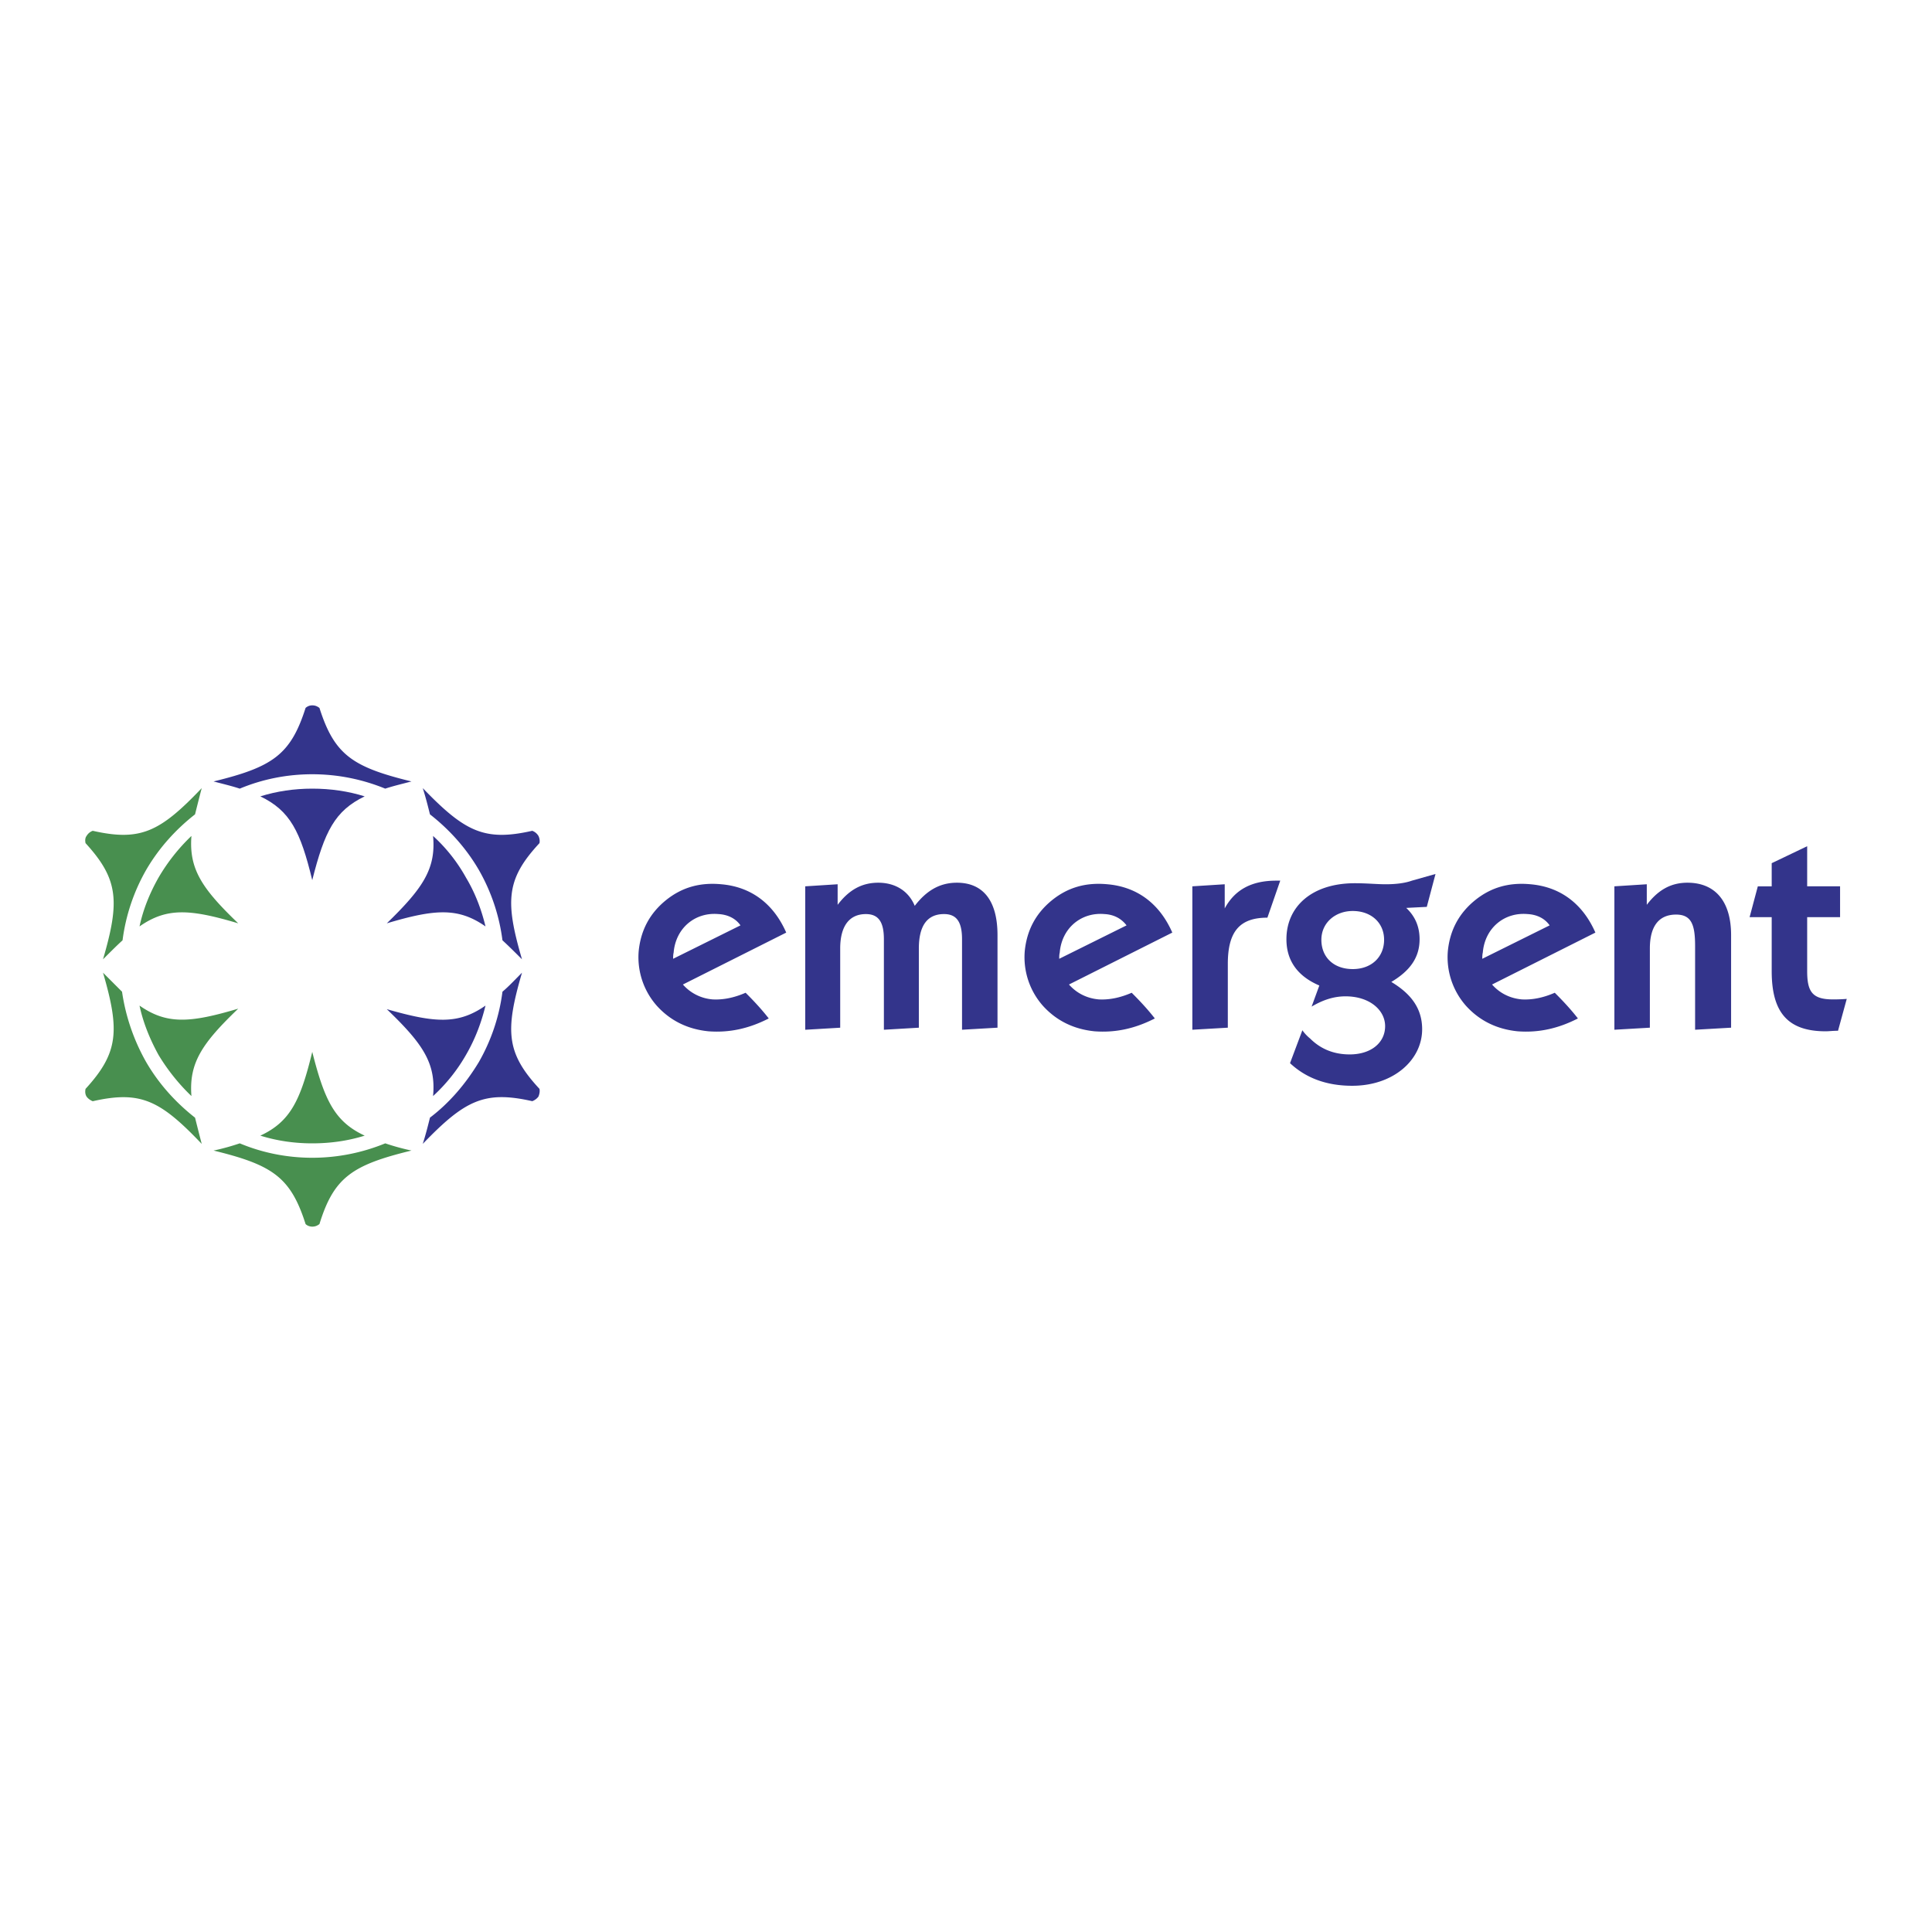 <svg xmlns="http://www.w3.org/2000/svg" width="2500" height="2500" viewBox="0 0 192.756 192.756"><g fill-rule="evenodd" clip-rule="evenodd"><path fill="#fff" d="M0 0h192.756v192.756H0V0z"/><path d="M31.153 87.813c1.231-4.873 2.257-6.925 5.231-8.36-1.641-.513-3.385-.77-5.231-.77-1.795 0-3.539.257-5.18.77 2.975 1.435 4.001 3.487 5.18 8.36z" fill="#33348b"/><path d="M31.872 70.631c-.206-.154-.411-.257-.718-.257a.977.977 0 0 0-.667.257c-1.488 4.667-3.283 5.898-9.181 7.334.974.256 1.846.461 2.615.718 2.206-.923 4.667-1.436 7.232-1.436s5.026.513 7.283 1.436c.769-.257 1.641-.462 2.616-.718-5.898-1.436-7.693-2.667-9.18-7.334zM53.721 83.402a1.202 1.202 0 0 0-.616-.513c-4.77 1.077-6.719.103-10.925-4.257.308.975.513 1.795.718 2.616 1.898 1.487 3.59 3.334 4.873 5.539a18.994 18.994 0 0 1 2.359 7.027c.615.564 1.231 1.18 1.949 1.898-1.693-5.796-1.59-8.001 1.744-11.592.052-.257 0-.513-.102-.718zM43.207 83.402c.308 3.282-1.026 5.231-4.616 8.719 4.821-1.437 7.129-1.59 9.848.308-.411-1.693-1.026-3.334-1.949-4.873a16.377 16.377 0 0 0-3.283-4.154zM53.721 109.406c.103-.258.154-.514.103-.77-3.334-3.59-3.437-5.797-1.744-11.592-.718.719-1.334 1.385-1.949 1.898a18.997 18.997 0 0 1-2.359 7.025c-1.333 2.205-2.975 4.104-4.873 5.539-.205.82-.41 1.643-.718 2.617 4.206-4.361 6.155-5.336 10.925-4.258.256-.101.461-.254.615-.459zM43.207 109.354a17.019 17.019 0 0 0 3.282-4.102c.923-1.59 1.539-3.232 1.949-4.924-2.719 1.896-5.026 1.742-9.848.357 3.59 3.438 4.924 5.387 4.617 8.669z" fill="#33348b"/><path d="M31.872 122.125c1.436-4.668 3.282-5.898 9.181-7.334a23.171 23.171 0 0 1-2.616-.719c-2.257.924-4.719 1.438-7.283 1.438s-5.026-.514-7.232-1.438c-.77.258-1.641.514-2.615.719 5.898 1.436 7.693 2.666 9.181 7.334.153.154.41.256.667.256.306 0 .511-.102.717-.256z" fill="#488f4f"/><path d="M36.385 113.303c-2.975-1.385-4-3.486-5.231-8.359-1.18 4.873-2.206 6.975-5.18 8.359 1.641.514 3.385.77 5.18.77 1.846-.001 3.59-.257 5.231-.77zM14.587 105.969a20.07 20.07 0 0 1-2.411-7.025l-1.897-1.898c1.692 5.795 1.538 8.002-1.744 11.592-.051.256-.051.512.103.77.154.205.359.357.615.461 4.771-1.078 6.719-.104 10.874 4.258-.256-.975-.461-1.797-.667-2.617-1.898-1.489-3.591-3.336-4.873-5.541z" fill="#488f4f"/><path d="M13.92 100.328c.358 1.691 1.025 3.334 1.897 4.924a19.963 19.963 0 0 0 3.282 4.102c-.256-3.281 1.026-5.23 4.667-8.719-4.819 1.435-7.128 1.59-9.846-.307zM19.459 81.248c.205-.82.41-1.641.667-2.616-4.154 4.36-6.103 5.334-10.874 4.257a1.199 1.199 0 0 0-.615.513c-.154.205-.154.461-.103.718 3.282 3.59 3.437 5.796 1.744 11.592.718-.718 1.333-1.334 1.949-1.898a19.012 19.012 0 0 1 2.359-7.027c1.283-2.205 2.976-4.052 4.873-5.539z" fill="#488f4f"/><path d="M19.1 83.402a18.958 18.958 0 0 0-3.282 4.154c-.872 1.539-1.539 3.18-1.897 4.873 2.718-1.898 5.026-1.744 9.847-.308-3.642-3.488-4.924-5.437-4.668-8.719z" fill="#488f4f"/><path d="M80.34 88.428l3.231-.205v2.051c1.128-1.487 2.411-2.206 4.052-2.206 1.692 0 3.026.821 3.641 2.309 1.18-1.539 2.514-2.309 4.206-2.309 2.616 0 4.051 1.795 4.051 5.231v9.233l-3.539.205V93.71c0-1.692-.513-2.513-1.795-2.513-1.692 0-2.513 1.18-2.513 3.437v7.899l-3.488.205v-9.027c0-1.692-.513-2.513-1.795-2.513-1.642 0-2.564 1.18-2.564 3.437v7.899l-3.488.205V88.428h.001zM118.961 88.428l3.23-.205v2.41c1.025-1.897 2.719-2.77 5.129-2.77h.41l-1.281 3.693c-2.77 0-3.949 1.385-3.949 4.616v6.36l-3.539.205V88.428zM161.068 88.428l3.232-.205v2.051c1.129-1.487 2.41-2.206 4.051-2.206 2.77 0 4.361 1.847 4.361 5.231v9.233l-3.592.205v-8.361c0-2.103-.357-3.128-1.896-3.128-1.693 0-2.617 1.128-2.617 3.385v7.899l-3.539.205V88.428zM182.148 102.893c-3.795 0-5.385-1.898-5.385-6.002v-5.385h-2.205l.82-3.077h1.385V86.12l3.539-1.693v4.001h3.283v3.077h-3.283v5.385c0 2.053.514 2.82 2.564 2.82.309 0 .77 0 1.385-.051l-.871 3.18c-.513.001-.923.054-1.232.054zM151.838 99.711c-1.18-.102-2.207-.615-2.975-1.486l10.309-5.18c-1.283-2.924-3.539-4.565-6.463-4.821-2.154-.205-3.949.308-5.539 1.59-1.641 1.333-2.514 3.026-2.719 5.078a7.32 7.32 0 0 0 1.795 5.438c1.334 1.486 3.078 2.359 5.182 2.564 2.051.152 4-.258 6-1.283-.719-.924-1.486-1.744-2.309-2.564-1.18.512-2.256.717-3.281.664zm-3.899-4.667c.205-2.462 2.154-4.052 4.463-3.847.975.051 1.742.461 2.205 1.128l-6.719 3.334c.001-.204.001-.409.051-.615zM109.627 99.711c-1.18-.102-2.207-.615-2.975-1.486l10.309-5.18c-1.283-2.924-3.539-4.565-6.463-4.821-2.154-.205-3.949.308-5.539 1.59-1.641 1.333-2.514 3.026-2.719 5.078a7.312 7.312 0 0 0 1.795 5.438c1.334 1.486 3.078 2.359 5.182 2.564 2.051.152 4-.258 6-1.283-.719-.924-1.488-1.744-2.309-2.564-1.179.512-2.256.717-3.281.664zm-3.898-4.667c.205-2.462 2.154-4.052 4.461-3.847.975.051 1.693.461 2.207 1.128l-6.719 3.334c0-.204 0-.409.051-.615zM71.108 99.711a4.393 4.393 0 0 1-2.975-1.486l10.309-5.18c-1.282-2.924-3.539-4.565-6.462-4.821-2.154-.205-3.95.308-5.54 1.59-1.641 1.333-2.513 3.026-2.718 5.078a7.312 7.312 0 0 0 1.795 5.438c1.333 1.486 3.077 2.359 5.18 2.564 2.052.152 4-.258 6.001-1.283-.718-.924-1.487-1.744-2.308-2.564-1.18.512-2.257.717-3.282.664zm-3.899-4.667c.205-2.462 2.154-4.052 4.462-3.847.975.051 1.744.461 2.206 1.128l-6.719 3.334c.001-.204.001-.409.051-.615zM143.221 87.197l-2.359.667c-.719.257-1.641.359-2.615.359-.873 0-1.848-.103-3.078-.103-4.256 0-6.822 2.308-6.822 5.59 0 2.154 1.129 3.693 3.283 4.615l-.77 2.104c1.129-.666 2.205-1.025 3.385-1.025 2.412 0 3.949 1.385 3.949 2.975 0 1.641-1.385 2.82-3.539 2.82-1.537 0-2.871-.512-3.949-1.59a4.046 4.046 0 0 1-.768-.82l-1.232 3.283c1.59 1.486 3.643 2.256 6.207 2.256 4.104 0 6.975-2.564 6.975-5.641 0-2.002-1.025-3.488-3.076-4.719 1.896-1.129 2.82-2.462 2.82-4.258 0-1.282-.461-2.308-1.334-3.128l2.053-.103.87-3.282zm-5.129 6.565c0 1.692-1.23 2.923-3.129 2.923s-3.129-1.179-3.129-2.923c0-1.692 1.385-2.872 3.129-2.872 1.846 0 3.129 1.18 3.129 2.872z" fill="#33348b"/></g></svg>